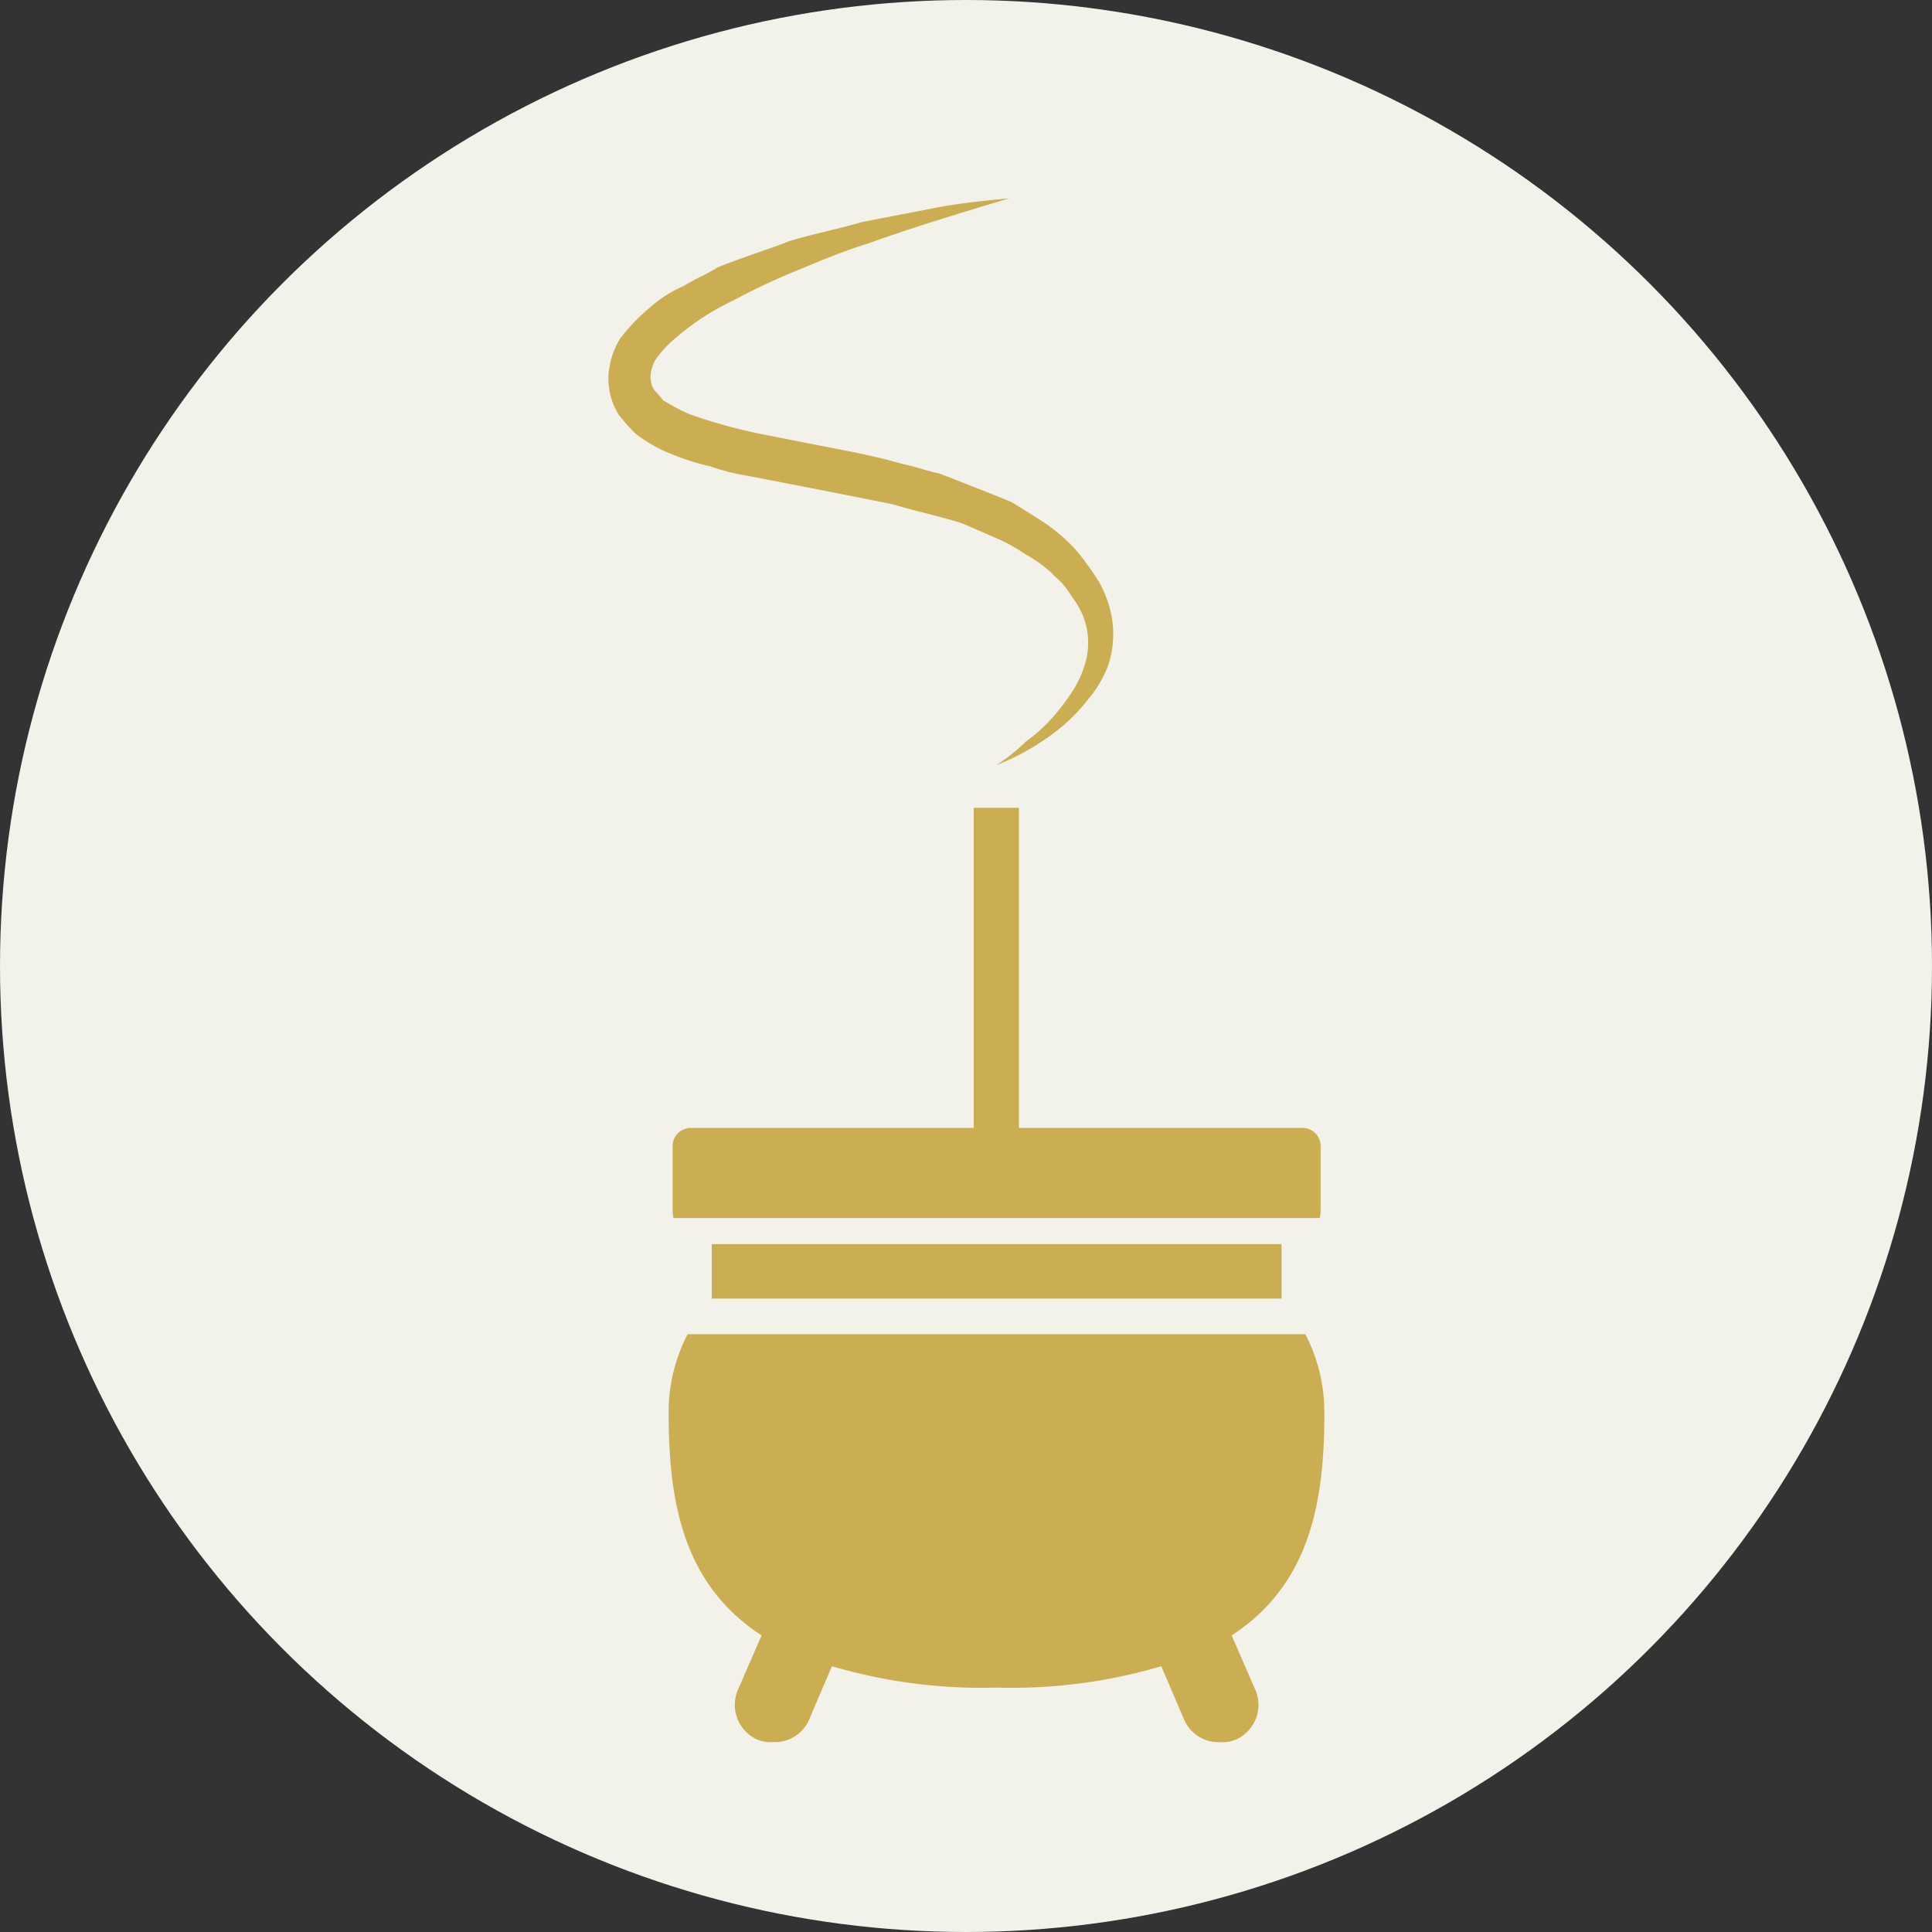 <svg xmlns="http://www.w3.org/2000/svg" width="112" height="112"><rect width="100%" height="100%" fill="#333333" stroke="none"/><g transform="translate(0 .277)"><circle data-name="楕円形 13" cx="56" cy="56" r="56" transform="translate(0 -.277)" fill="#f3f2ea"/><path d="M59.068 46.552h-2.62v18.559H40.093a1.05 1.05 0 00-1.1 1.1v3.712a1.764 1.764 0 00.051.412h37.462a1.764 1.764 0 00.051-.412V66.21a1.049 1.049 0 00-1.092-1.1H59.068zm-17.911-19.8a12.6 12.6 0 002.156.55q2.147.412 4.253.825t4.165.825c1.375.412 2.716.687 4.017 1.1.649.275 1.285.55 1.9.825a9.111 9.111 0 011.765.962 7.484 7.484 0 011.549 1.1c.243.275.466.412.687.687a8.439 8.439 0 01.584.825 4.214 4.214 0 01.752 3.437 6.263 6.263 0 01-.734 1.787 14.169 14.169 0 01-1.237 1.65 9.321 9.321 0 01-1.531 1.375 11.2 11.2 0 01-1.715 1.377 14.04 14.04 0 003.756-2.2 10.431 10.431 0 001.584-1.65 6.7 6.7 0 001.133-1.925 5.869 5.869 0 00.256-2.475 6.469 6.469 0 00-.767-2.337 16.666 16.666 0 00-1.386-1.919 10.389 10.389 0 00-1.751-1.512 73.086 73.086 0 00-1.962-1.237c-.676-.275-1.366-.55-2.062-.825s-1.4-.55-2.107-.825c-.708-.137-1.417-.412-2.127-.55-1.42-.412-2.842-.687-4.253-.962s-2.815-.55-4.189-.825a31.087 31.087 0 01-3.922-1.1 11.369 11.369 0 01-1.548-.825c-.2-.275-.356-.412-.467-.55a.962.962 0 01-.217-.55.705.705 0 01-.025-.275 1.342 1.342 0 01.033-.275 2.2 2.2 0 01.258-.687 5.774 5.774 0 011.141-1.237 14.583 14.583 0 013.372-2.2 37.667 37.667 0 013.823-1.787c1.31-.55 2.641-1.1 3.987-1.512 2.689-.966 5.424-1.791 8.184-2.616-1.435.137-2.865.275-4.288.55l-4.256.825c-1.409.412-2.814.687-4.2 1.1-1.394.55-2.771.962-4.132 1.512-.678.412-1.35.687-2.013 1.1a7.04 7.04 0 00-1.938 1.237 10.877 10.877 0 00-1.723 1.787 4.549 4.549 0 00-.571 1.375 6.412 6.412 0 00-.115.687 4.047 4.047 0 00.566 2.337 11.888 11.888 0 00.962 1.1 8.439 8.439 0 002.18 1.237 13.536 13.536 0 002.176.687zm.074 48.253h33.062v-3.158H41.26v3.162h-.026zm35.541 6.6a9.769 9.769 0 00-1.1-4.537h-35.81a9.761 9.761 0 00-1.1 4.537c0 4.949.726 9.9 5.388 12.923l-1.375 3.162a2.2 2.2 0 001.151 2.887 2.033 2.033 0 00.9.137 2.169 2.169 0 002.051-1.237l1.351-3.162a30.607 30.607 0 009.54 1.239h.012a30.6 30.6 0 009.542-1.237l1.351 3.162a2.171 2.171 0 002.051 1.237 2.031 2.031 0 00.9-.137 2.2 2.2 0 001.152-2.887l-1.375-3.162c4.651-3.024 5.375-7.973 5.375-12.923z" fill="#cbae52" fill-rule="evenodd"/></g></svg>